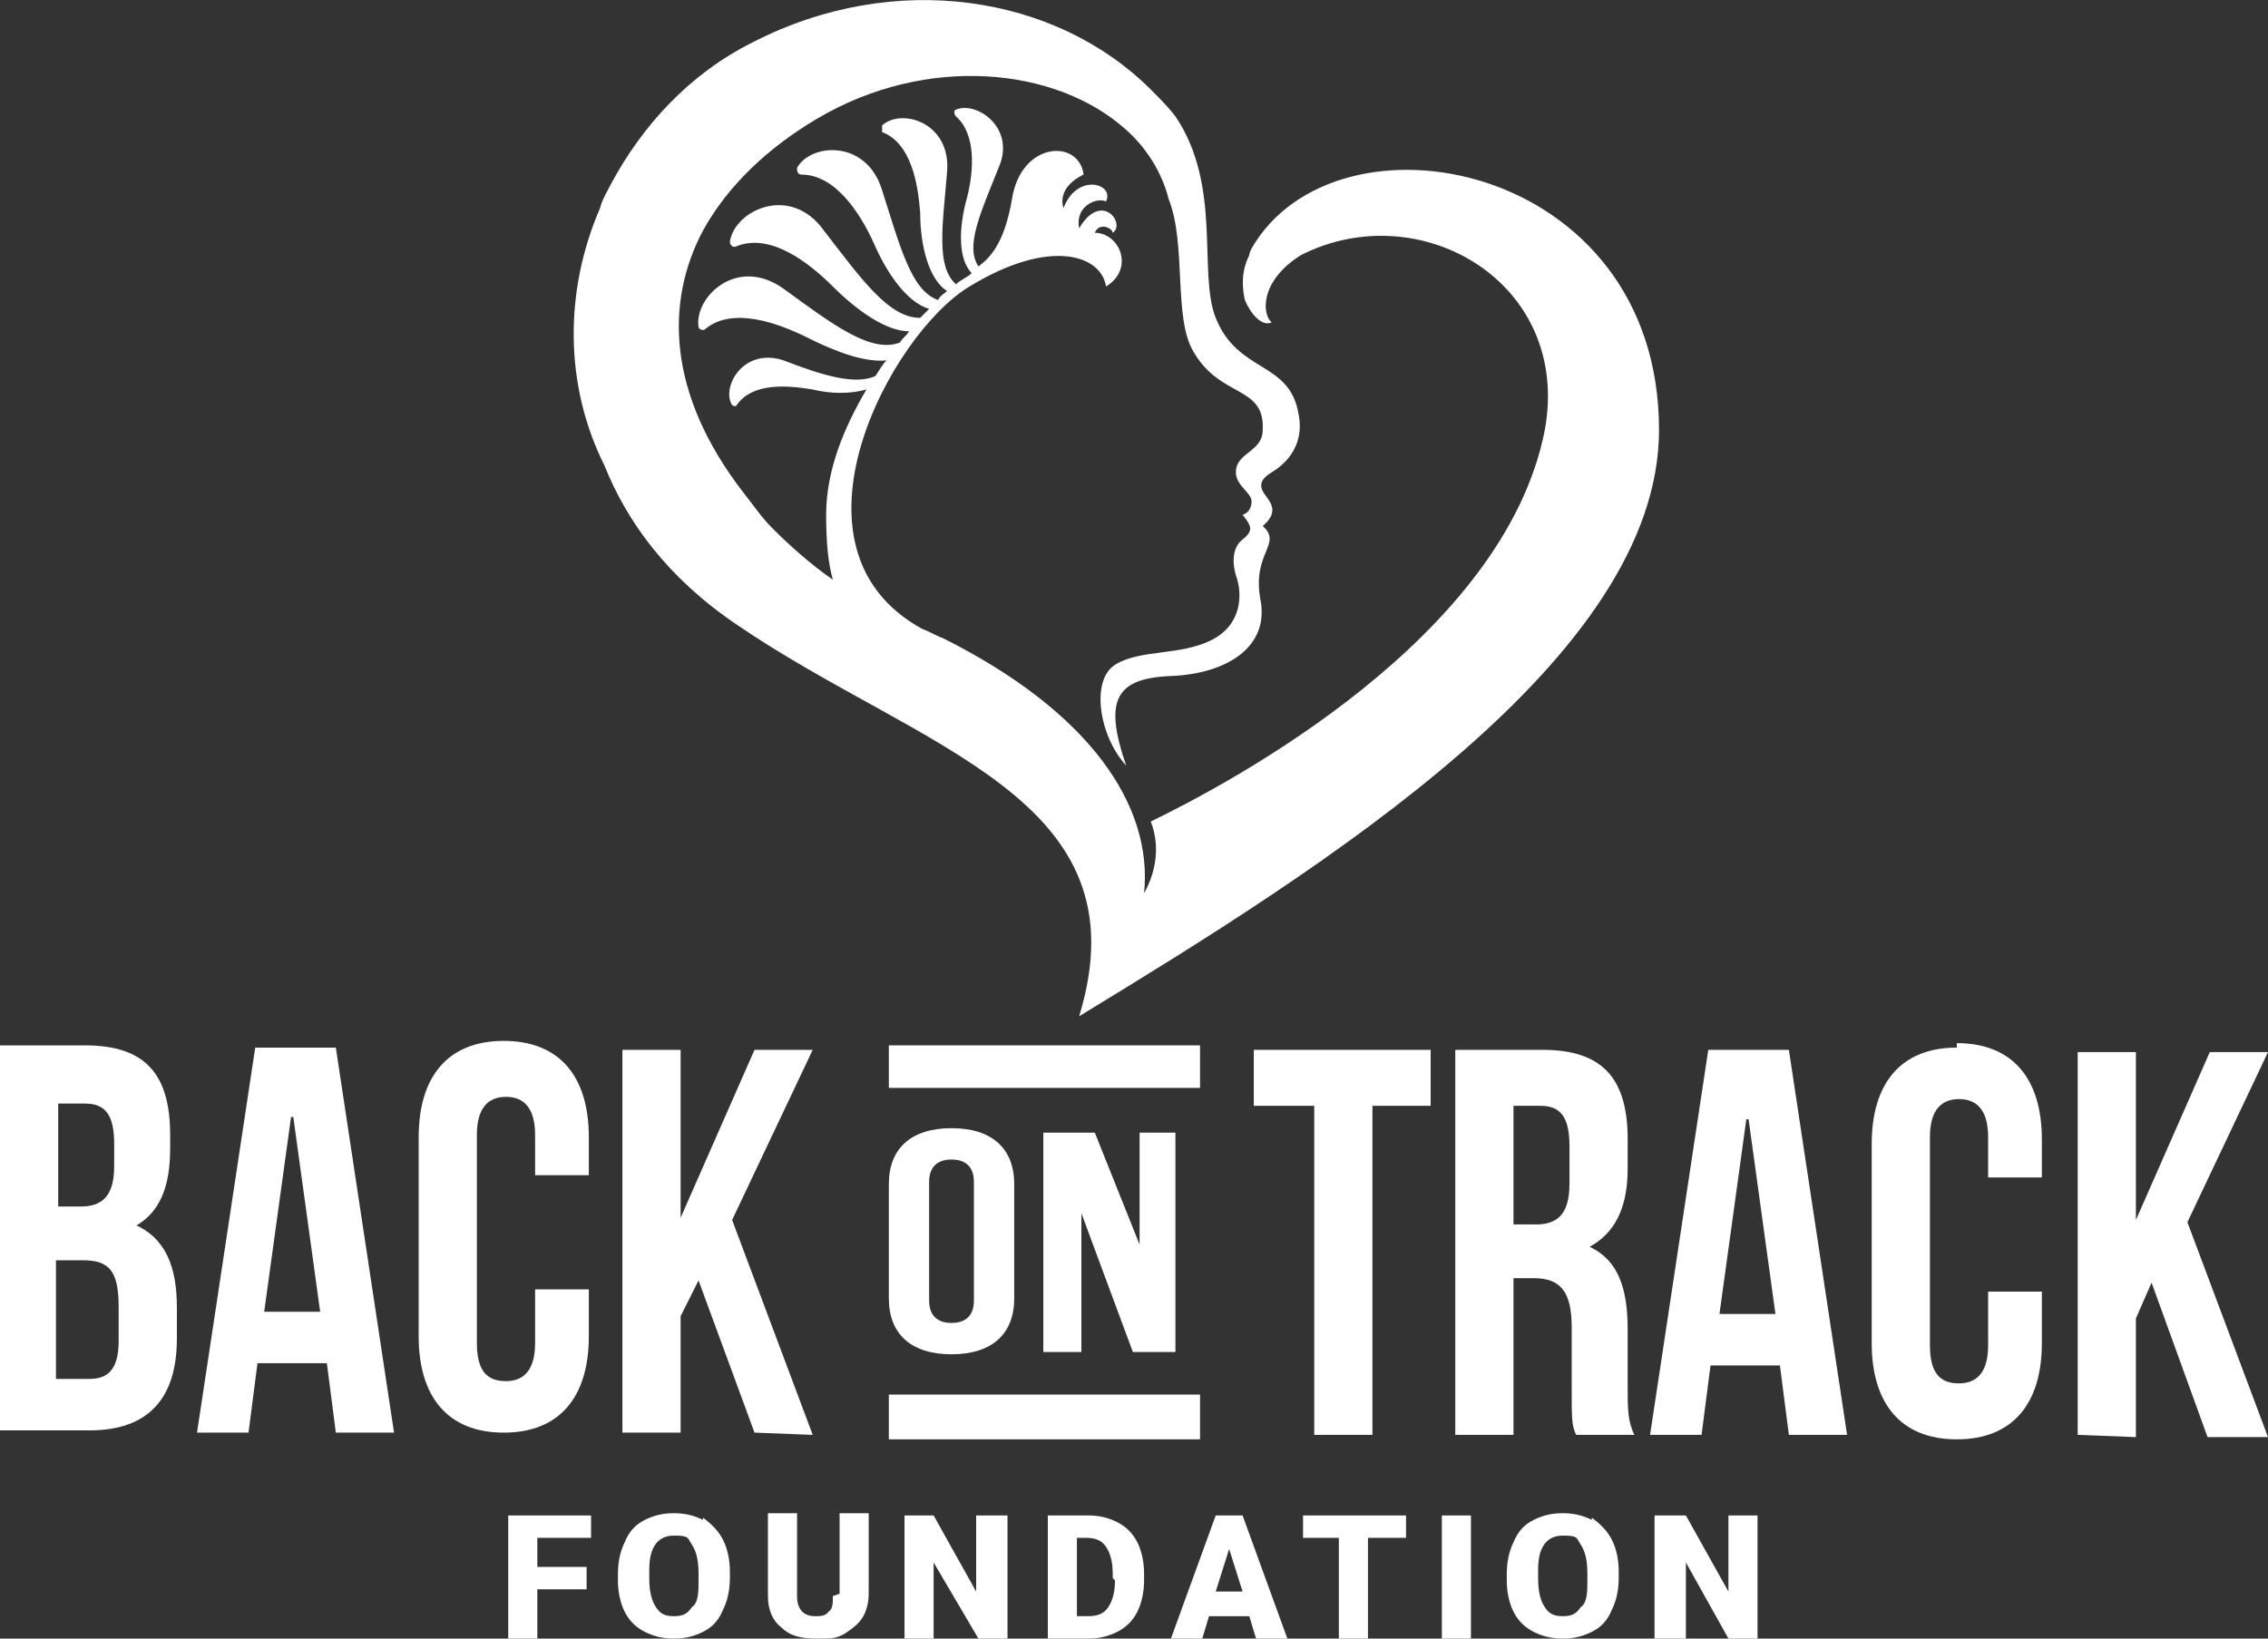 <?xml version="1.0" encoding="UTF-8"?> <svg xmlns="http://www.w3.org/2000/svg" id="Layer_1" version="1.1" viewBox="0 0 101.3 73.2"><rect x="0" y="0" width="101.3" height="73.2" fill="#333333" stroke="none"/><defs><style> .st0 { fill: #fff; } </style></defs><path class="st0" d="M6,54.8c1.1-.6,1.6-1.7,1.6-3.5v-.6c0-2.7-1.1-4-3.8-4H0s0,17.2,0,17.2h4c2.6,0,3.9-1.4,3.9-4.1v-1.4c0-1.8-.5-3.1-1.9-3.7ZM2.6,56.3h1.1c1.2,0,1.6.5,1.6,2.1v1.5c0,1.3-.5,1.7-1.3,1.7h-1.5v-5.3ZM2.6,49.3h1.2c.9,0,1.3.5,1.3,1.8v1c0,1.4-.6,1.8-1.5,1.8h-1v-4.5Z"></path><path class="st0" d="M11.4,46.8l-2.6,17.2h2.3s.4-3.1.4-3.1h3.1s.4,3.1.4,3.1h2.6s-2.6-17.2-2.6-17.2h-3.7ZM13.1,49.9l1.2,8.7h-2.5s1.2-8.7,1.2-8.7Z"></path><path class="st0" d="M26.3,59.9v-2.3h-2.4s0,2.4,0,2.4c0,1.2-.5,1.7-1.3,1.7-.8,0-1.3-.4-1.3-1.7v-9.3c0-1.2.5-1.7,1.3-1.7.8,0,1.3.5,1.3,1.7v1.8h2.4s0-1.7,0-1.7c0-2.7-1.3-4.3-3.8-4.3-2.5,0-3.8,1.6-3.8,4.3v8.9c0,2.7,1.3,4.3,3.8,4.3,2.5,0,3.8-1.6,3.8-4.3Z"></path><polygon class="st0" points="32.7 54.5 36.3 46.9 33.7 46.9 30.4 54.4 30.4 46.9 27.8 46.9 27.8 64 30.4 64 30.4 58.8 31.2 57.2 33.7 64 36.3 64.1 32.7 54.5"></polygon><path class="st0" d="M39.7,52.9v5.1c0,1.6,1,2.5,2.8,2.5,1.8,0,2.8-.9,2.8-2.5v-5.1c0-1.6-1-2.5-2.8-2.5-1.8,0-2.8.9-2.8,2.5ZM43.5,52.8v5.3c0,.7-.4,1-1,1-.6,0-1-.3-1-1v-5.3c0-.7.4-1,1-1,.6,0,1,.3,1,1Z"></path><polygon class="st0" points="48.9 50.6 46.6 50.6 46.6 60.4 48.3 60.4 48.3 54.2 50.6 60.4 52.5 60.4 52.5 50.6 50.9 50.6 50.9 55.6 48.9 50.6"></polygon><polygon class="st0" points="56 49.4 58.7 49.4 58.7 64.1 61.3 64.1 61.3 49.4 63.9 49.4 63.9 46.9 56 46.9 56 49.4"></polygon><path class="st0" d="M72.7,59.4c0-1.8-.4-3.1-1.7-3.7,1.1-.6,1.7-1.7,1.7-3.5v-1.3c0-2.7-1.1-4-3.8-4h-3.9s0,17.2,0,17.2h2.6s0-7,0-7h.9c1.2,0,1.7.6,1.7,2.2v2.7c0,1.4,0,1.7.2,2.1h2.6c-.3-.6-.3-1.2-.3-2.1v-2.7ZM67.6,49.4h1.2c.9,0,1.3.5,1.3,1.8v1.7c0,1.4-.6,1.8-1.5,1.8h-1v-5.3Z"></path><path class="st0" d="M76.3,46.9l-2.6,17.2h2.3s.4-3.1.4-3.1h3.1s.4,3.1.4,3.1h2.6s-2.6-17.2-2.6-17.2h-3.7ZM78.1,50l1.2,8.7h-2.5s1.2-8.7,1.2-8.7Z"></path><path class="st0" d="M87.4,46.8c-2.5,0-3.8,1.6-3.8,4.3v8.9c0,2.7,1.3,4.3,3.8,4.3s3.8-1.6,3.8-4.3v-2.3h-2.4s0,2.4,0,2.4c0,1.2-.5,1.7-1.3,1.7-.8,0-1.3-.4-1.3-1.7v-9.3c0-1.2.5-1.7,1.3-1.7.8,0,1.3.5,1.3,1.7v1.8h2.4s0-1.7,0-1.7c0-2.7-1.3-4.3-3.8-4.3Z"></path><polygon class="st0" points="101.3 47 98.7 47 95.4 54.5 95.4 47 92.8 47 92.8 64.1 95.4 64.2 95.4 58.9 96.1 57.3 98.6 64.2 101.3 64.2 97.7 54.6 101.3 47"></polygon><polygon class="st0" points="53.6 46.7 39.7 46.7 39.7 48.6 53.6 48.6 53.6 46.7"></polygon><polygon class="st0" points="53.6 62.3 39.7 62.3 39.7 64.3 53.6 64.3 53.6 62.3"></polygon><polygon class="st0" points="22.7 73.2 24 73.2 24 71 26.2 71 26.2 70 24 70 24 68.7 26.4 68.7 26.4 67.7 22.7 67.7 22.7 73.2"></polygon><path class="st0" d="M31.4,67.9c-.4-.2-.8-.3-1.3-.3s-.9.1-1.3.3c-.4.2-.7.5-.9,1-.2.4-.3.9-.3,1.4v.3c0,.5.1,1,.3,1.4.2.4.5.7.9.9.4.2.8.3,1.3.3s.9-.1,1.3-.3c.4-.2.7-.5.9-1,.2-.4.3-.9.3-1.4v-.3c0-.5-.1-1-.3-1.4-.2-.4-.5-.7-.9-1ZM31.2,70.6c0,.5,0,1-.3,1.2-.2.3-.4.4-.8.4s-.6-.1-.8-.4c-.2-.3-.3-.7-.3-1.3v-.4c0-1,.4-1.5,1.1-1.5s.6.1.8.4c.2.3.3.7.3,1.3v.3Z"></path><path class="st0" d="M37.2,71.3c0,.3,0,.6-.2.7-.1.2-.4.2-.6.2-.5,0-.8-.3-.8-.9v-3.7h-1.3v3.7c0,.6.2,1.1.6,1.4.4.4.9.5,1.6.5s.8,0,1.2-.2c.3-.2.6-.4.8-.7.2-.3.3-.7.3-1.1v-3.6h-1.3v3.6Z"></path><polygon class="st0" points="43.6 71.1 41.7 67.7 40.4 67.7 40.4 73.2 41.7 73.2 41.7 69.8 43.7 73.2 45 73.2 45 67.7 43.6 67.7 43.6 71.1"></polygon><path class="st0" d="M49.9,68c-.4-.2-.8-.3-1.3-.3h-1.8v5.5h1.8c.5,0,.9-.1,1.3-.3.4-.2.7-.5.9-.9.2-.4.3-.9.3-1.4v-.3c0-.5-.1-1-.3-1.4-.2-.4-.5-.7-.9-.9ZM49.8,70.6c0,.5-.1.9-.3,1.2-.2.3-.5.4-.9.4h-.5v-3.5h.4c.4,0,.7.1.9.4.2.3.3.7.3,1.2v.2Z"></path><path class="st0" d="M54.3,67.7l-2,5.5h1.4l.3-1h1.8l.3,1h1.4l-2-5.5h-1.3ZM54.3,71.1l.6-1.9.6,1.9h-1.2Z"></path><polygon class="st0" points="58.2 68.7 59.8 68.7 59.8 73.2 61.1 73.2 61.1 68.7 62.8 68.7 62.8 67.7 58.2 67.7 58.2 68.7"></polygon><rect class="st0" x="64.4" y="67.7" width="1.3" height="5.5"></rect><path class="st0" d="M71.1,67.9c-.4-.2-.8-.3-1.3-.3s-.9.1-1.3.3c-.4.2-.7.5-.9,1-.2.4-.3.9-.3,1.4v.3c0,.5.1,1,.3,1.4.2.4.5.7.9.9.4.2.8.3,1.3.3s.9-.1,1.3-.3c.4-.2.7-.5.9-1,.2-.4.3-.9.3-1.4v-.3c0-.5-.1-1-.3-1.4-.2-.4-.5-.7-.9-1ZM70.9,70.6c0,.5,0,1-.3,1.2-.2.3-.4.4-.8.4s-.6-.1-.8-.4c-.2-.3-.3-.7-.3-1.3v-.4c0-1,.4-1.5,1.1-1.5s.6.1.8.4c.2.3.3.7.3,1.3v.3Z"></path><polygon class="st0" points="77.2 71.1 75.3 67.7 73.9 67.7 73.9 73.2 75.3 73.2 75.3 69.8 77.2 73.2 78.5 73.2 78.5 67.7 77.2 67.7 77.2 71.1"></polygon><path class="st0" d="M32.9,27.9c8.2,5.6,18.3,7.7,15.3,17.5,11-6.7,25.9-16,25.9-26.2,0-12-14.4-14.7-18.2-8.1,0,0,0,0,0,0,0,0-.1.2-.1.3,0,0,0,0,0,0-.4.8-.3,1.5-.2,2,.3.7.8,1.2,1.2,1-.4-.3-.6-1.8,1.3-3h0c5.3-2.7,12.1,1.2,10.9,7.8-1.8,9.3-14.1,15.8-17.6,17.5.5,1.3.1,2.5-.3,3.2h0c.4-3.9-2.4-8.1-9-11.4h0s0,0,0,0c-.3-.1-.6-.3-.9-.4-6.6-3.6-1.4-13.2,2.1-15.3,3.6-2.2,5.9-1.4,6.1,0,1.3-.8.6-2.4-.5-2.4.2-.5.8-.2.8,0,.6-.4-.5-1.9-1.5-.2-.2-1,.8-1.4,1.2-1.2.4-.8-1.3-1.3-1.9.3-.3-1,.9-1.5.9-1.5-.2-1.6-2.8-1.5-3.2,1.1-.3,1.7-.8,2.5-1.5,3-.6-.9.1-2.4.9-4.4.8-1.8-1-3-1.9-2.6-.1,0-.1.2,0,.3.9.8.8,2.4.5,3.6-.4,1.4-.4,2.8.2,3.4-.2.2-.5.3-.7.5,0,0,0,0,0,0-.9-.8-.6-2.6-.4-5,.2-2.2-2-2.9-2.9-2.1,0,0,0,.2,0,.3,1.3.5,1.6,2.3,1.7,3.6,0,1.5.4,3,1.2,3.5-.1.1-.3.2-.4.4-1.2-.4-1.7-2.4-2.5-4.9-.7-2.3-3.2-2.1-3.8-1,0,.1,0,.3.2.3,1.5,0,2.6,1.7,3.2,3,.6,1.4,1.5,2.7,2.5,3-.1.1-.3.3-.4.4,0,0,0,0,0,0-1.4,0-2.6-1.7-4.3-3.9-1.5-2.1-4-.9-4.2.5,0,.1.1.3.3.2,1.5-.6,3.2.7,4.3,1.8,1.1,1.1,2.4,2,3.4,2-.1.2-.3.3-.4.5,0,0,0,0,0,0-1.3.5-3-.8-5.2-2.4-2.1-1.5-4,.4-3.8,1.7,0,.1.2.2.3.1,1.2-1,3.2-.3,4.6.4,1.2.6,2.5,1.1,3.5,1-.2.2-.3.4-.5.7-.9.4-2.3,0-4.1-.7-1.8-.6-2.8,1.2-2.3,2,0,0,.2.1.2,0,.7-1,2.2-.9,3.4-.7.8.2,1.7.2,2.4,0-1,1.7-1.8,3.6-1.8,5.6,0,1.3.1,2.2.3,2.9-1-.7-1.9-1.5-2.7-2.3h0c-.5-.5-.9-1.1-1.3-1.6,0,0,0,0,0,0-3.4-4.4-3.5-8.5-1.8-11.7,1.1-2,2.9-3.7,5.1-5,4.9-2.9,10.7-2.3,13.8.5.9.8,1.6,1.9,1.9,3.1.8,2,.2,5.3,1.1,6.8,1.2,2.1,3.2,1.5,3.1,3.5,0,1-1.2,1-1.2,1.9,0,.6.7.9.7,1.3,0,.5-.4.6-.4.6.4.5.5.7,0,1.1-.4.3-.5.9-.3,1.6.3.8.3,2.2-1.1,2.9-1.4.7-3.2.4-4.3,1.1-1.1.7-.7,3.2.5,4.5-1-2.9-.5-3.9,2-4,2.5-.1,4.4-1.3,4-3.4-.4-2.1,1-2.5.1-3.3.7-.6.4-1,.1-1.4-.3-.4-.2-.7.3-1,.5-.3,1.5-1.1,1.2-2.6-.4-2.4-2.7-1.8-3.7-4.3-.8-2,.3-5.9-1.8-9-.3-.4-.7-.8-1.1-1.2C47.2-.2,40-1.4,33.6,1.9c-2.8,1.4-4.9,3.7-6.3,6.3-.2.4-.4.7-.5,1.1-1.6,3.7-1.6,7.9.2,11.5,0,0,0,0,0,0,1,2.5,2.8,5,5.9,7.1Z"></path></svg> 